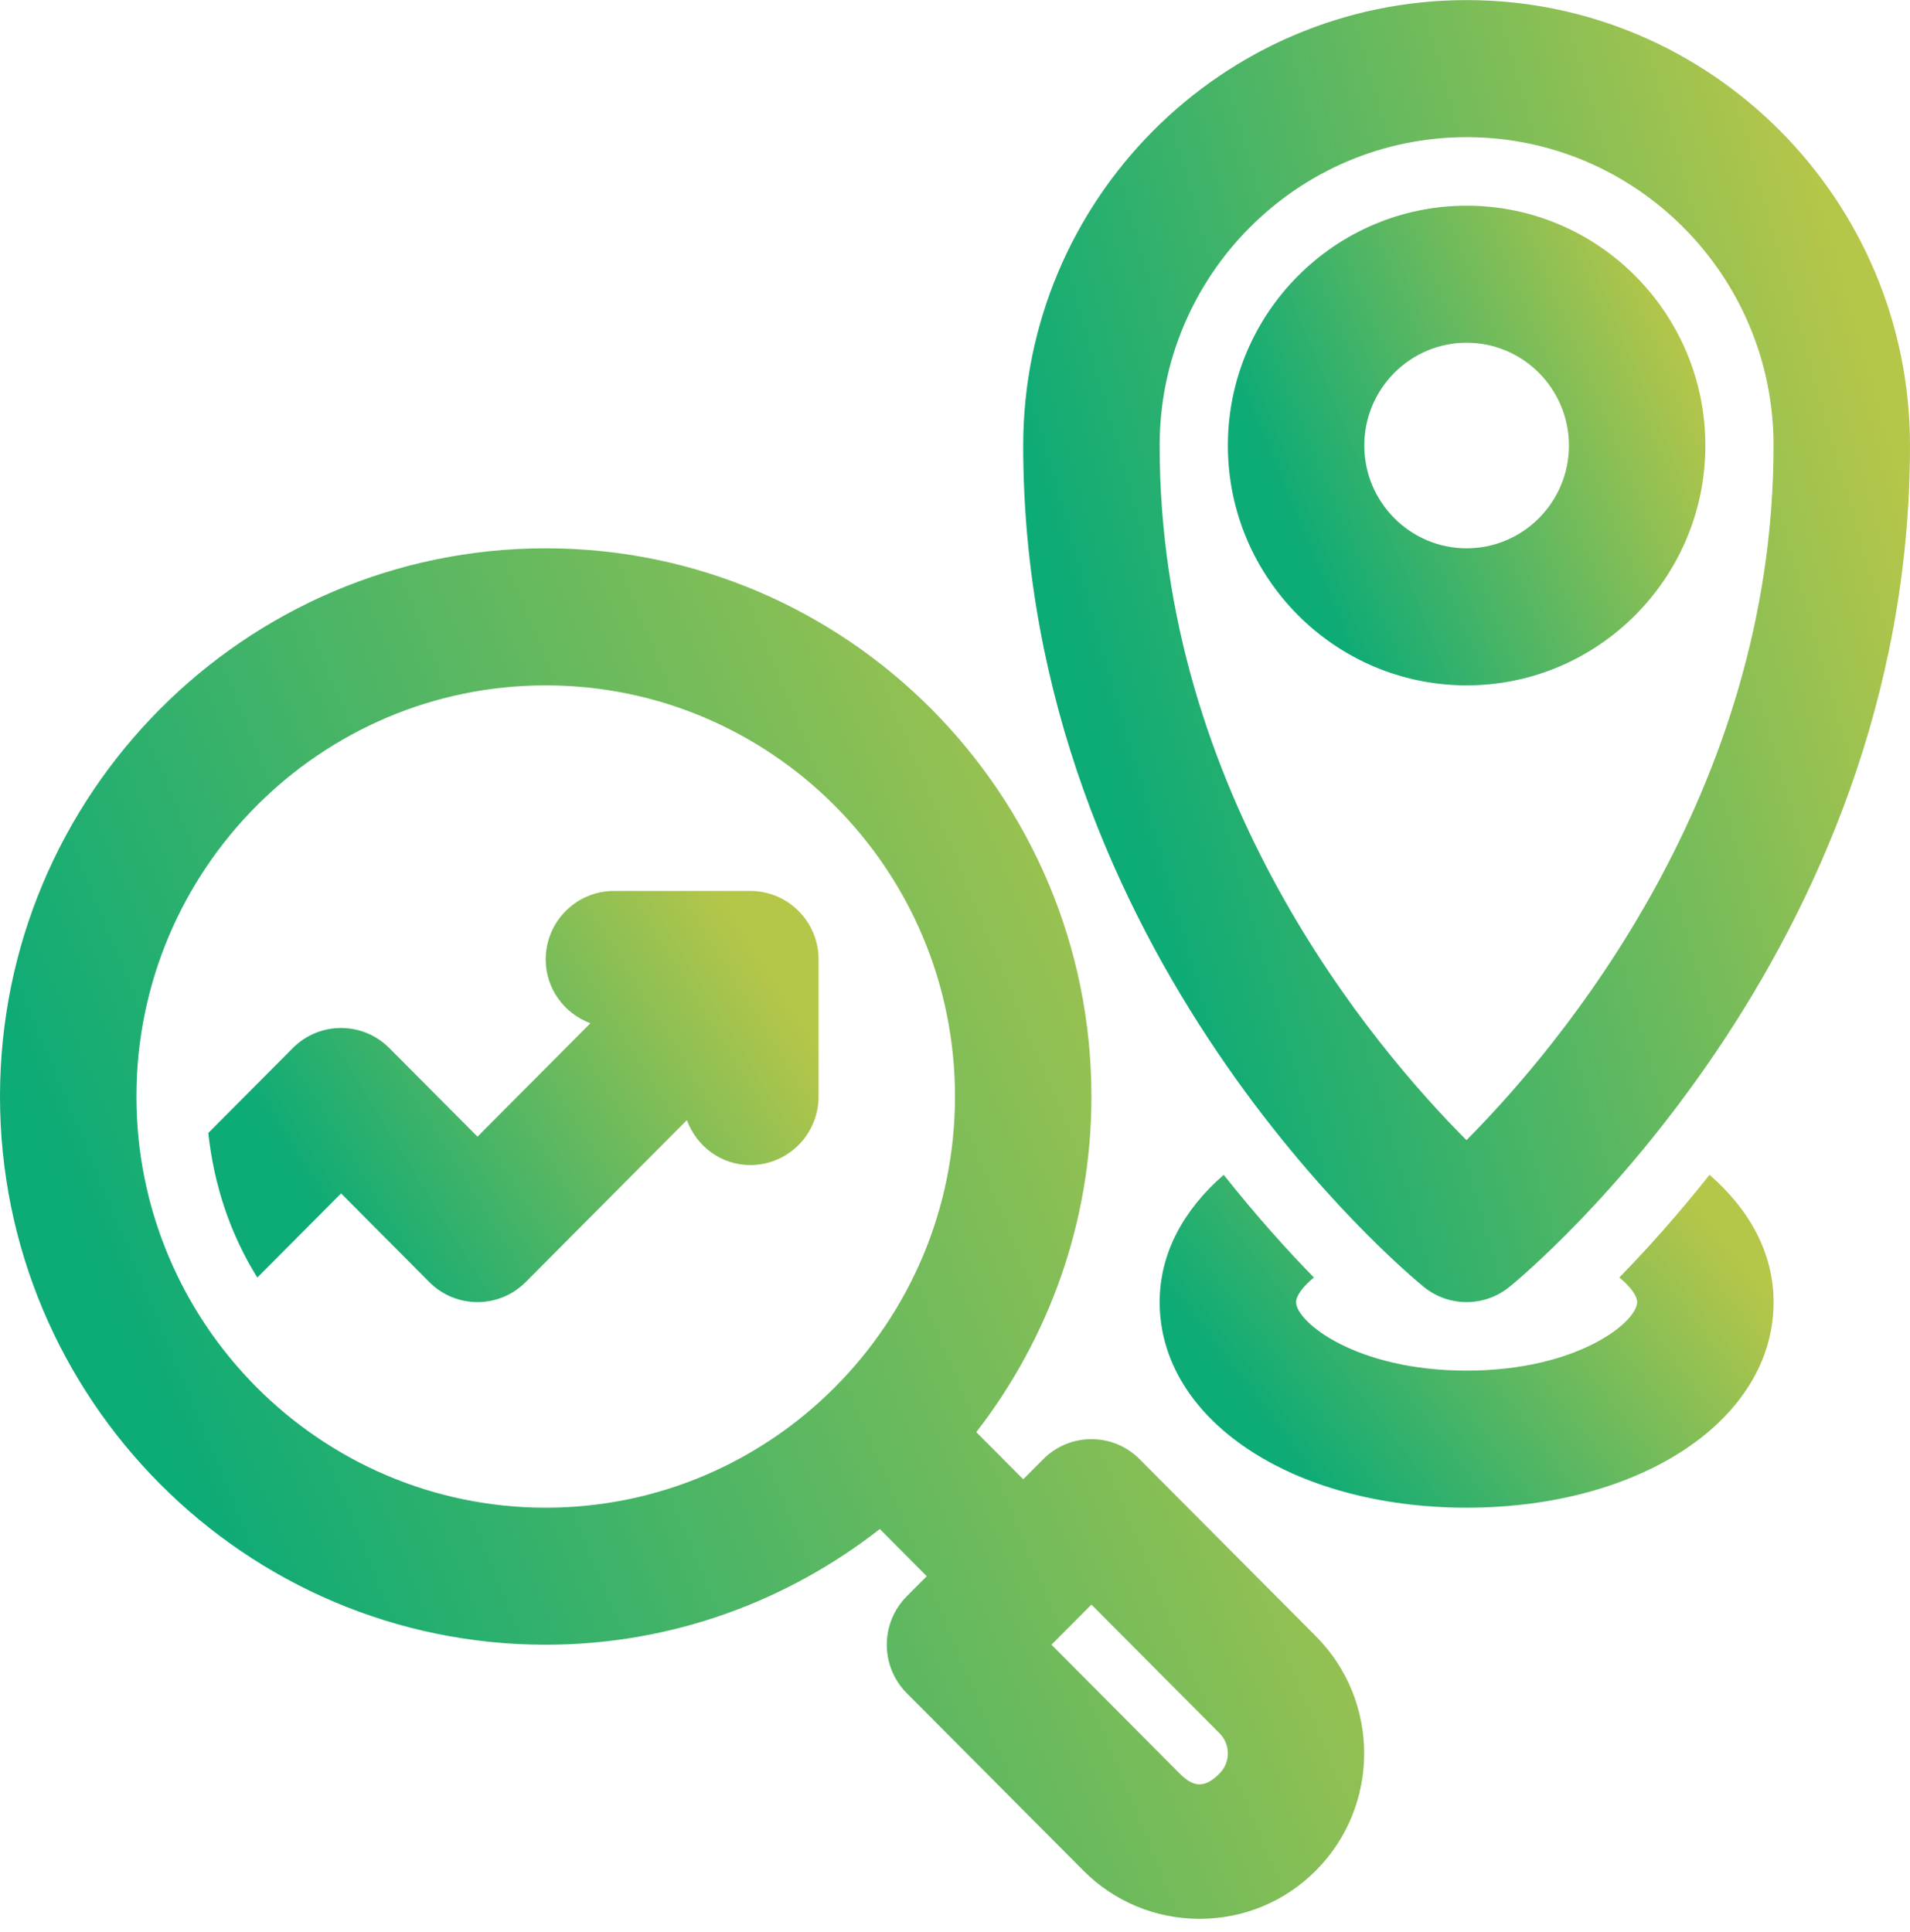 <svg width="86" height="87" viewBox="0 0 86 87" fill="none" xmlns="http://www.w3.org/2000/svg">
<path d="M72.914 57.523C73.424 57.948 73.715 58.355 73.715 58.633C73.715 59.528 71.025 61.719 66.036 61.719C61.048 61.719 58.358 59.528 58.358 58.633C58.358 58.355 58.649 57.948 59.159 57.523C57.996 56.338 56.598 54.787 55.099 52.903C53.305 54.462 52.215 56.42 52.215 58.633C52.215 63.911 58.157 67.891 66.036 67.891C73.916 67.891 79.858 63.911 79.858 58.633C79.858 56.42 78.768 54.462 76.974 52.903C75.475 54.787 74.076 56.338 72.914 57.523Z" fill="url(#paint0_linear_1215_6795)"/>
<path d="M51.315 65.709C50.115 64.503 48.171 64.503 46.972 65.709L46.072 66.613L43.958 64.489C47.195 60.307 49.143 55.071 49.143 49.376C49.143 35.764 38.12 24.69 24.572 24.69C11.023 24.69 0 35.764 0 49.376C0 62.988 11.023 74.062 24.572 74.062C30.24 74.062 35.452 72.104 39.614 68.852L41.728 70.976L40.829 71.88C39.629 73.086 39.629 75.038 40.829 76.244L48.771 84.223C50.169 85.63 52.032 86.405 54.014 86.405C55.994 86.405 57.857 85.63 59.257 84.223C62.146 81.318 62.146 76.593 59.257 73.688L51.315 65.709ZM6.143 49.376C6.143 39.167 14.409 30.862 24.572 30.862C34.734 30.862 43 39.167 43 49.376C43 59.586 34.734 67.891 24.572 67.891C14.409 67.891 6.143 59.586 6.143 49.376ZM54.914 79.858C54.26 80.517 53.756 80.508 53.114 79.86L47.343 74.062L49.143 72.254L54.914 78.052C55.409 78.55 55.409 79.361 54.914 79.858Z" fill="url(#paint1_linear_1215_6795)"/>
<path d="M33.785 40.119H27.642C25.946 40.119 24.571 41.501 24.571 43.205C24.571 44.532 25.414 45.64 26.584 46.076L21.5 51.184L17.528 47.194C16.328 45.989 14.385 45.989 13.185 47.194L9.379 51.018C9.633 53.389 10.383 55.6 11.586 57.527L15.357 53.739L19.328 57.729C20.528 58.935 22.471 58.935 23.671 57.729L30.928 50.439C31.361 51.615 32.464 52.462 33.785 52.462C35.481 52.462 36.857 51.08 36.857 49.376V43.205C36.857 41.501 35.481 40.119 33.785 40.119Z" fill="url(#paint2_linear_1215_6795)"/>
<path d="M64.101 57.943C64.665 58.403 65.349 58.633 66.036 58.633C66.723 58.633 67.406 58.403 67.97 57.943C68.708 57.344 86 42.985 86 20.062C86 9.002 77.044 0.004 66.036 0.004C55.028 0.004 46.071 9.002 46.071 20.062C46.071 42.985 63.363 57.344 64.101 57.943ZM66.036 6.176C73.657 6.176 79.857 12.405 79.857 20.062C79.857 35.701 70.241 47.101 66.03 51.342C61.819 47.118 52.214 35.765 52.214 20.062C52.214 12.405 58.414 6.176 66.036 6.176Z" fill="url(#paint3_linear_1215_6795)"/>
<path d="M76.786 20.062C76.786 14.107 71.963 9.262 66.036 9.262C60.109 9.262 55.286 14.107 55.286 20.062C55.286 26.016 60.109 30.862 66.036 30.862C71.963 30.862 76.786 26.016 76.786 20.062ZM61.429 20.062C61.429 17.509 63.496 15.433 66.036 15.433C68.577 15.433 70.643 17.509 70.643 20.062C70.643 22.614 68.577 24.69 66.036 24.69C63.496 24.69 61.429 22.614 61.429 20.062Z" fill="url(#paint4_linear_1215_6795)"/>
<defs>
<linearGradient id="paint0_linear_1215_6795" x1="78.49" y1="56.806" x2="61.308" y2="70.012" gradientUnits="userSpaceOnUse">
<stop stop-color="#B6C649"/>
<stop offset="1" stop-color="#0DAB76"/>
</linearGradient>
<linearGradient id="paint1_linear_1215_6795" x1="58.383" y1="40.762" x2="6.566" y2="62.253" gradientUnits="userSpaceOnUse">
<stop stop-color="#B6C649"/>
<stop offset="1" stop-color="#0DAB76"/>
</linearGradient>
<linearGradient id="paint2_linear_1215_6795" x1="35.497" y1="44.94" x2="15.845" y2="57.094" gradientUnits="userSpaceOnUse">
<stop stop-color="#B6C649"/>
<stop offset="1" stop-color="#0DAB76"/>
</linearGradient>
<linearGradient id="paint3_linear_1215_6795" x1="84.024" y1="15.272" x2="47.488" y2="25.641" gradientUnits="userSpaceOnUse">
<stop stop-color="#B6C649"/>
<stop offset="1" stop-color="#0DAB76"/>
</linearGradient>
<linearGradient id="paint4_linear_1215_6795" x1="75.722" y1="14.887" x2="57.585" y2="22.41" gradientUnits="userSpaceOnUse">
<stop stop-color="#B6C649"/>
<stop offset="1" stop-color="#0DAB76"/>
</linearGradient>
</defs>
</svg>
